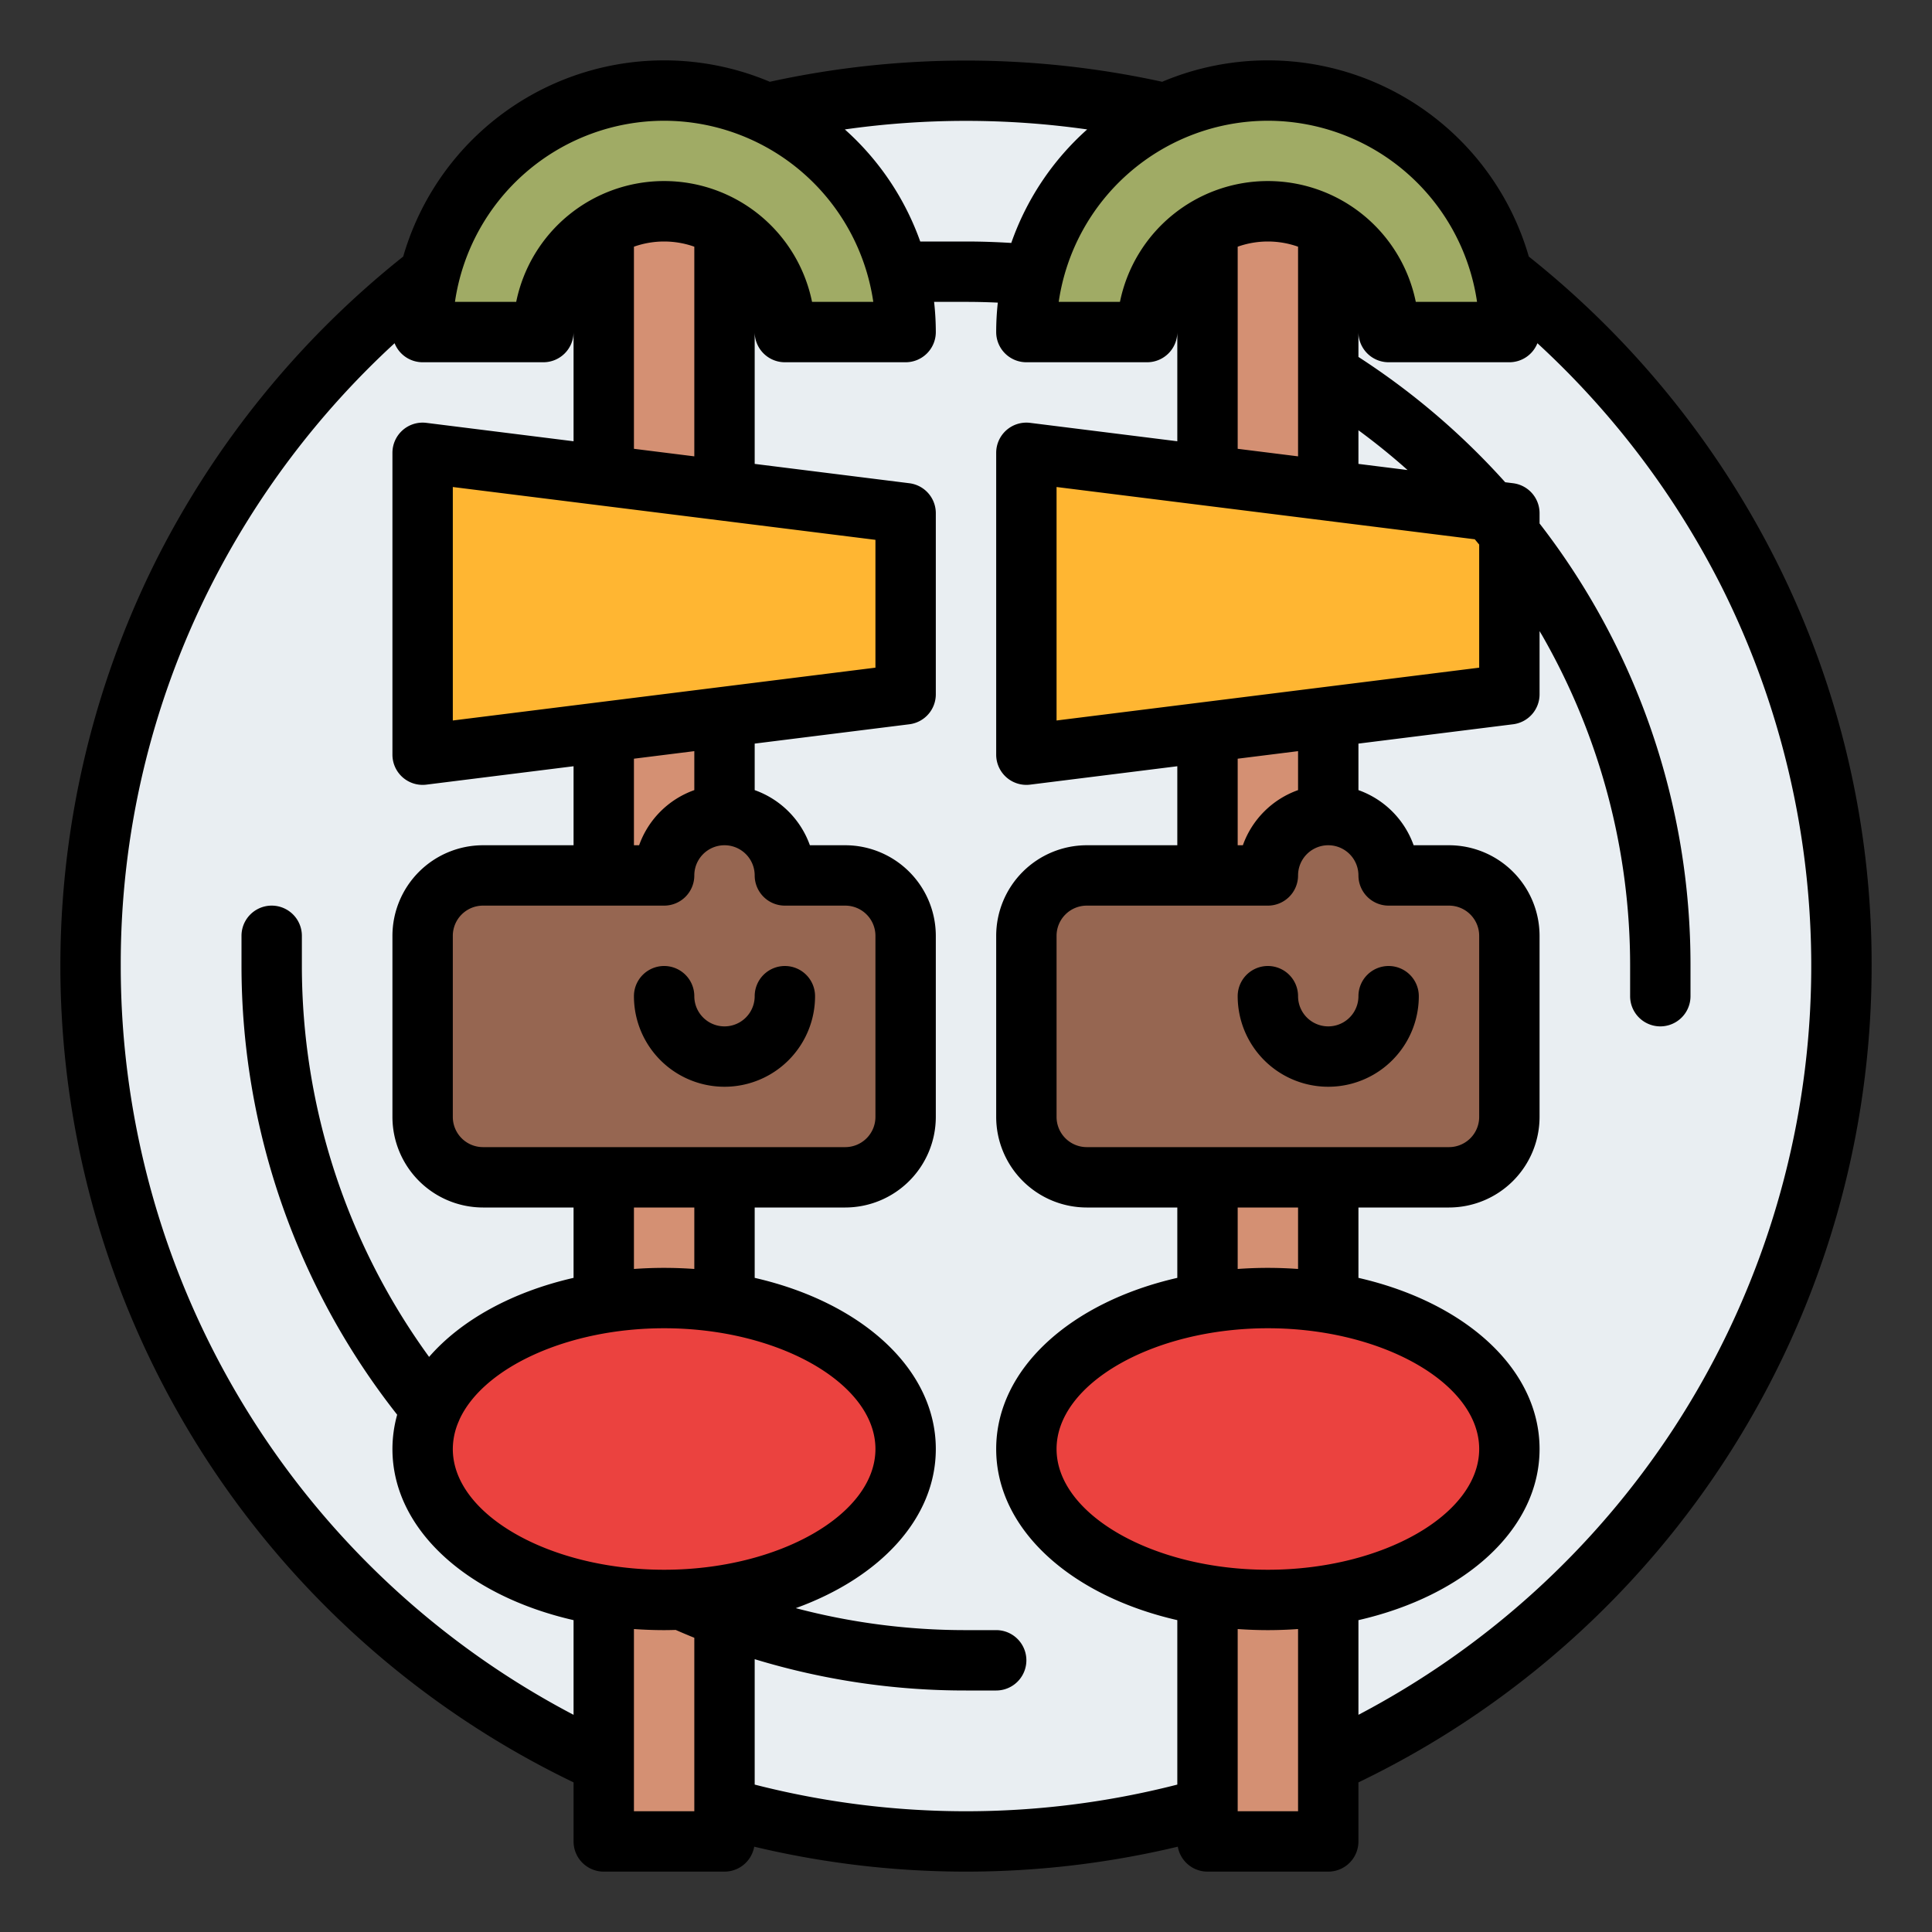 <?xml version="1.0" encoding="UTF-8"?> <svg xmlns="http://www.w3.org/2000/svg" id="Filled" viewBox="0 0 512 512" width="512" height="512"><rect x="0" y="0" width="512" height="512" fill="#333333" stroke="none"/> <circle cx="256" cy="256" r="232" style="fill:#e9eef2"></circle> <rect x="160" y="40" width="32" height="448" style="fill:#d49073"></rect> <rect x="320" y="40" width="32" height="448" style="fill:#d49073"></rect> <path d="M400,88H368a32,32,0,0,0-64,0H272a64,64,0,0,1,128,0Z" style="fill:#a0ab65"></path> <path d="M240,88H208a32,32,0,0,0-64,0H112a64,64,0,0,1,128,0Z" style="fill:#a0ab65"></path> <path d="M288,232h48a16,16,0,0,1,32,0h16a16,16,0,0,1,16,16v48a16,16,0,0,1-16,16H288a16,16,0,0,1-16-16V248A16,16,0,0,1,288,232Z" style="fill:#966651"></path> <ellipse cx="336" cy="384" rx="64" ry="40" style="fill:#eb423f"></ellipse> <ellipse cx="176" cy="384" rx="64" ry="40" style="fill:#eb423f"></ellipse> <path d="M128,232h48a16,16,0,0,1,32,0h16a16,16,0,0,1,16,16v48a16,16,0,0,1-16,16H128a16,16,0,0,1-16-16V248A16,16,0,0,1,128,232Z" style="fill:#966651"></path> <polygon points="112 200 240 184 240 136 112 120 112 200" style="fill:#ffb632"></polygon> <polygon points="272 200 400 184 400 136 272 120 272 200" style="fill:#ffb632"></polygon> <path d="M405.15,67.992a71.984,71.984,0,0,0-97.162-46.319,243.263,243.263,0,0,0-103.976,0A71.984,71.984,0,0,0,106.85,67.991a242.3,242.3,0,0,0-65.577,80.692A240.305,240.305,0,0,0,55.228,387.542,240.344,240.344,0,0,0,152,472.349V488a8,8,0,0,0,8,8h32a8,8,0,0,0,7.872-6.611,241.571,241.571,0,0,0,112.256,0A8,8,0,0,0,320,496h32a8,8,0,0,0,8-8V472.349A240.017,240.017,0,0,0,496,256a237.531,237.531,0,0,0-25.393-107.554A242.253,242.253,0,0,0,405.15,67.992ZM336,32a56.089,56.089,0,0,1,55.431,48H375.2A40.005,40.005,0,0,0,296.8,80H280.569A56.089,56.089,0,0,1,336,32ZM288,304a8.009,8.009,0,0,1-8-8V248a8.009,8.009,0,0,1,8-8h48a8,8,0,0,0,8-8,8,8,0,0,1,16,0,8,8,0,0,0,8,8h16a8.009,8.009,0,0,1,8,8v48a8.009,8.009,0,0,1-8,8Zm56,16v16.288c-2.624-.186-5.29-.288-8-.288s-5.376.1-8,.288V320Zm-16-96V201.062l16-2v10.325A24.107,24.107,0,0,0,329.371,224Zm-48-33.062V129.062l110.833,13.854q.586.7,1.167,1.4v32.623Zm48-72V65.376a23.944,23.944,0,0,1,16,0v55.562Zm32,4v-8.916q6.76,4.963,13.021,10.544ZM288.111,34.3A72.214,72.214,0,0,0,268,64.383c-3.991-.246-8-.383-12-.383H243.872A72.223,72.223,0,0,0,223.89,34.3,228.371,228.371,0,0,1,288.111,34.3ZM176,32a56.089,56.089,0,0,1,55.431,48H215.2A40.005,40.005,0,0,0,136.8,80H120.569A56.089,56.089,0,0,1,176,32ZM128,304a8.009,8.009,0,0,1-8-8V248a8.009,8.009,0,0,1,8-8h48a8,8,0,0,0,8-8,8,8,0,0,1,16,0,8,8,0,0,0,8,8h16a8.009,8.009,0,0,1,8,8v48a8.009,8.009,0,0,1-8,8Zm56,16v16.288c-2.624-.186-5.29-.288-8-.288s-5.376.1-8,.288V320Zm-16-96V201.062l16-2v10.325A24.107,24.107,0,0,0,169.371,224Zm-48-33.062V129.062l112,14v33.876Zm64-70-16-2V65.376a23.944,23.944,0,0,1,16,0ZM152,454.445A224.015,224.015,0,0,1,32,256,221.706,221.706,0,0,1,55.58,155.847a226.145,226.145,0,0,1,48.991-64.891A8,8,0,0,0,112,96h32a8,8,0,0,0,8-8v28.938l-39.008-4.876A8,8,0,0,0,104,120v80a8,8,0,0,0,8.992,7.938L152,203.062V224H128a24.027,24.027,0,0,0-24,24v48a24.027,24.027,0,0,0,24,24h24v18.646c-16.322,3.731-29.808,11.2-38.285,20.949A176.317,176.317,0,0,1,80,256v-8a8,8,0,0,0-16,0v8a192.3,192.3,0,0,0,41.254,118.914A33.982,33.982,0,0,0,104,384c0,21.278,19.773,38.9,48,45.354Zm32,24.769V480H168V431.712c2.624.186,5.29.288,8,.288,1.031,0,2.052-.023,3.071-.05q2.454,1.074,4.929,2.077ZM176,416c-30.355,0-56-14.654-56-32a18.519,18.519,0,0,1,1.558-7.31c.082-.18.159-.361.227-.545C128.1,362.45,150.367,352,176,352c30.355,0,56,14.654,56,32S206.355,416,176,416Zm136,56.936a225.5,225.5,0,0,1-112,0V439.7a191.24,191.24,0,0,0,56,8.3h8a8,8,0,0,0,0-16h-8a175.847,175.847,0,0,1-45.11-5.825C233.183,418.106,248,402.421,248,384c0-21.278-19.773-38.9-48-45.354V320h24a24.027,24.027,0,0,0,24-24V248a24.027,24.027,0,0,0-24-24h-9.371A24.107,24.107,0,0,0,200,209.387V197.062l40.992-5.124A8,8,0,0,0,248,184V136a8,8,0,0,0-7.008-7.938L200,122.938V88a8,8,0,0,0,8,8h32a8,8,0,0,0,8-8,72.383,72.383,0,0,0-.455-8H256c2.805,0,5.621.068,8.43.2A72.3,72.3,0,0,0,264,88a8,8,0,0,0,8,8h32a8,8,0,0,0,8-8v28.938l-39.008-4.876A8,8,0,0,0,264,120v80a8,8,0,0,0,8.992,7.938L312,203.062V224H288a24.027,24.027,0,0,0-24,24v48a24.027,24.027,0,0,0,24,24h24v18.646C283.773,345.1,264,362.722,264,384s19.773,38.9,48,45.354ZM344,480H328V431.712c2.624.186,5.29.288,8,.288s5.376-.1,8-.288Zm-8-64c-30.355,0-56-14.654-56-32s25.645-32,56-32,56,14.654,56,32S366.355,416,336,416Zm107.4-37.239A224.416,224.416,0,0,1,360,454.444v-25.09c28.227-6.453,48-24.076,48-45.354s-19.773-38.9-48-45.354V320h24a24.027,24.027,0,0,0,24-24V248a24.027,24.027,0,0,0-24-24h-9.371A24.107,24.107,0,0,0,360,209.387V197.062l40.992-5.124A8,8,0,0,0,408,184V167.248c.226.386.464.764.688,1.152A175.97,175.97,0,0,1,432,256v8a8,8,0,0,0,16,0v-8a190.777,190.777,0,0,0-40-117.275V136a8,8,0,0,0-7.008-7.938l-2.1-.263A193.255,193.255,0,0,0,360,94.593V88a8,8,0,0,0,8,8h32a8,8,0,0,0,7.429-5.044,226.128,226.128,0,0,1,48.88,64.67A224.3,224.3,0,0,1,443.4,378.761Z"></path> <path d="M208,256a8,8,0,0,0-8,8,8,8,0,0,1-16,0,8,8,0,0,0-16,0,24,24,0,0,0,48,0A8,8,0,0,0,208,256Z"></path> <path d="M368,256a8,8,0,0,0-8,8,8,8,0,0,1-16,0,8,8,0,0,0-16,0,24,24,0,0,0,48,0A8,8,0,0,0,368,256Z"></path> </svg> 